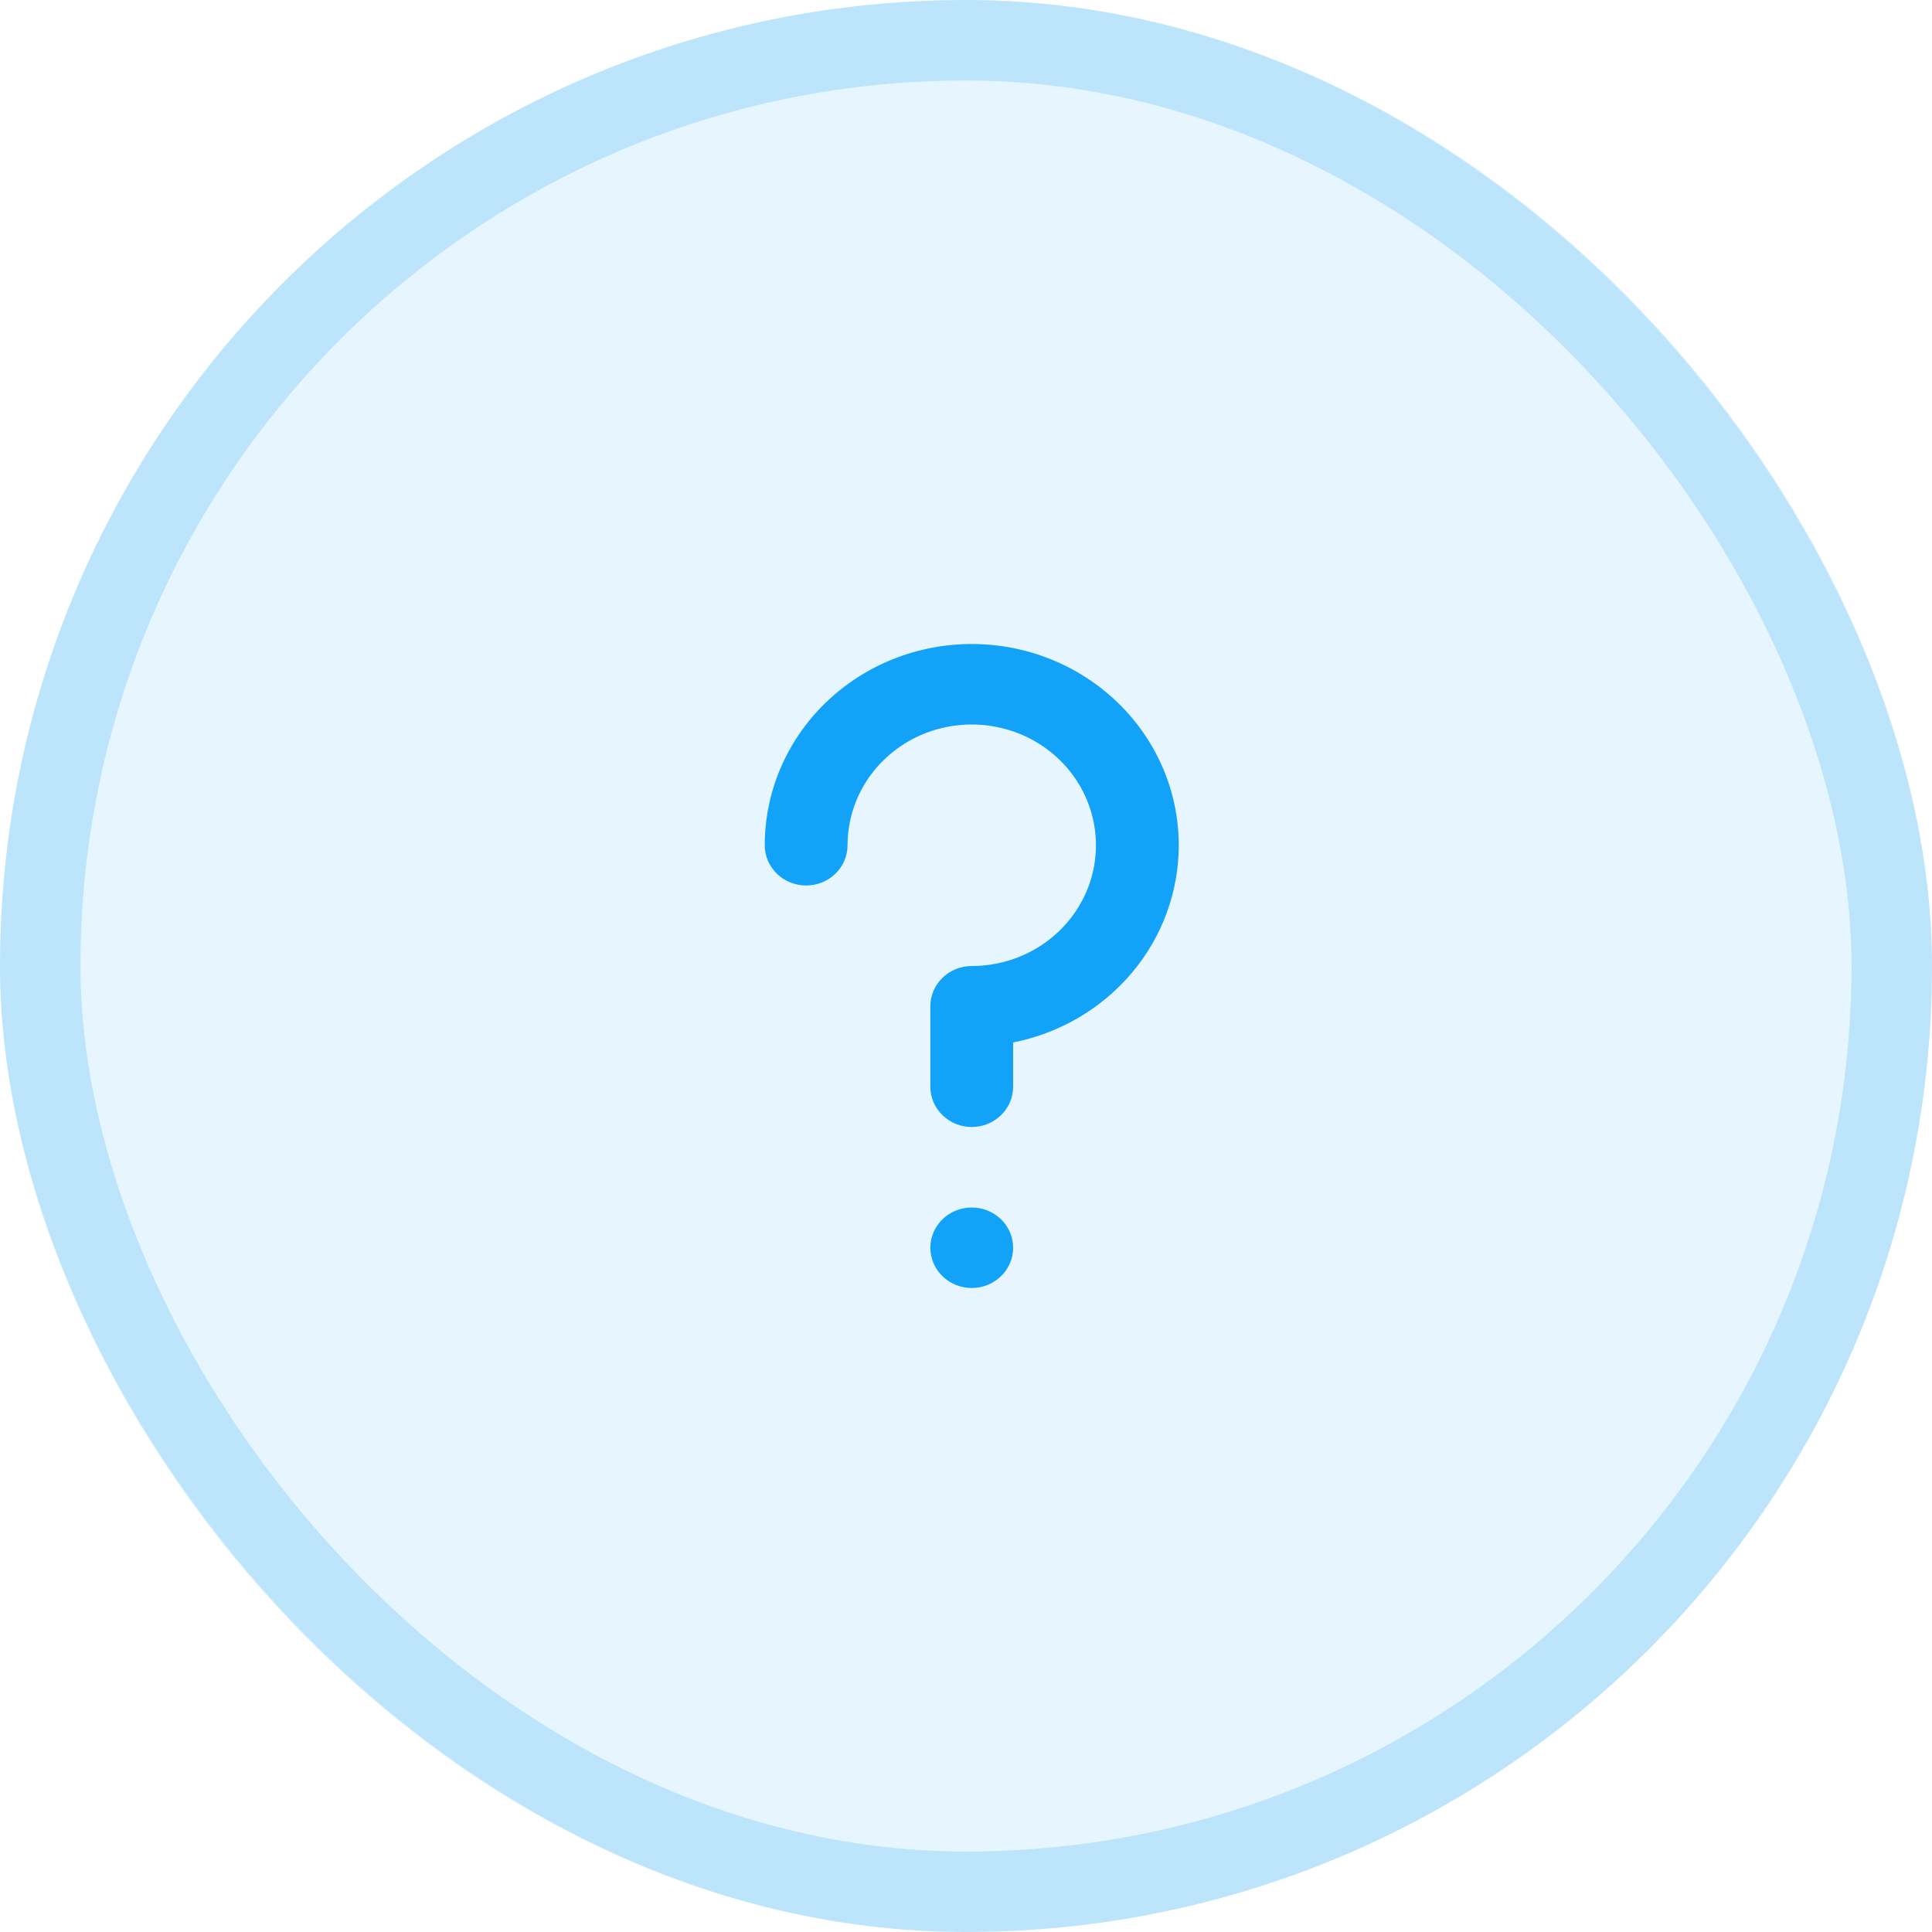 <svg width="48" height="48" viewBox="0 0 48 48" fill="none" xmlns="http://www.w3.org/2000/svg">
<rect width="48" height="48" rx="24" fill="#12A3F8" fill-opacity="0.1"/>
<path d="M29.286 21C29.286 19.674 28.744 18.402 27.779 17.465C26.815 16.527 25.507 16 24.143 16C22.779 16 21.471 16.527 20.506 17.465C19.542 18.402 19 19.674 19 21C19 21.265 19.108 21.52 19.301 21.707C19.494 21.895 19.756 22 20.029 22C20.301 22 20.563 21.895 20.756 21.707C20.949 21.52 21.057 21.265 21.057 21C21.057 20.407 21.238 19.827 21.577 19.333C21.916 18.84 22.398 18.455 22.962 18.228C23.526 18.001 24.146 17.942 24.745 18.058C25.343 18.173 25.893 18.459 26.325 18.879C26.756 19.298 27.05 19.833 27.169 20.415C27.288 20.997 27.227 21.6 26.994 22.148C26.76 22.696 26.365 23.165 25.857 23.494C25.35 23.824 24.753 24 24.143 24C23.87 24 23.608 24.105 23.416 24.293C23.223 24.48 23.114 24.735 23.114 25V27C23.114 27.265 23.223 27.52 23.416 27.707C23.608 27.895 23.87 28 24.143 28C24.416 28 24.677 27.895 24.87 27.707C25.063 27.52 25.171 27.265 25.171 27V25.9C26.333 25.669 27.377 25.056 28.127 24.163C28.877 23.27 29.286 22.153 29.286 21Z" fill="#12A3F8"/>
<path d="M24.143 32C24.711 32 25.171 31.552 25.171 31C25.171 30.448 24.711 30 24.143 30C23.575 30 23.114 30.448 23.114 31C23.114 31.552 23.575 32 24.143 32Z" fill="#12A3F8"/>
<rect x="1" y="1" width="46" height="46" rx="23" stroke="#12A3F8" stroke-opacity="0.2" stroke-width="2"/>
</svg>
